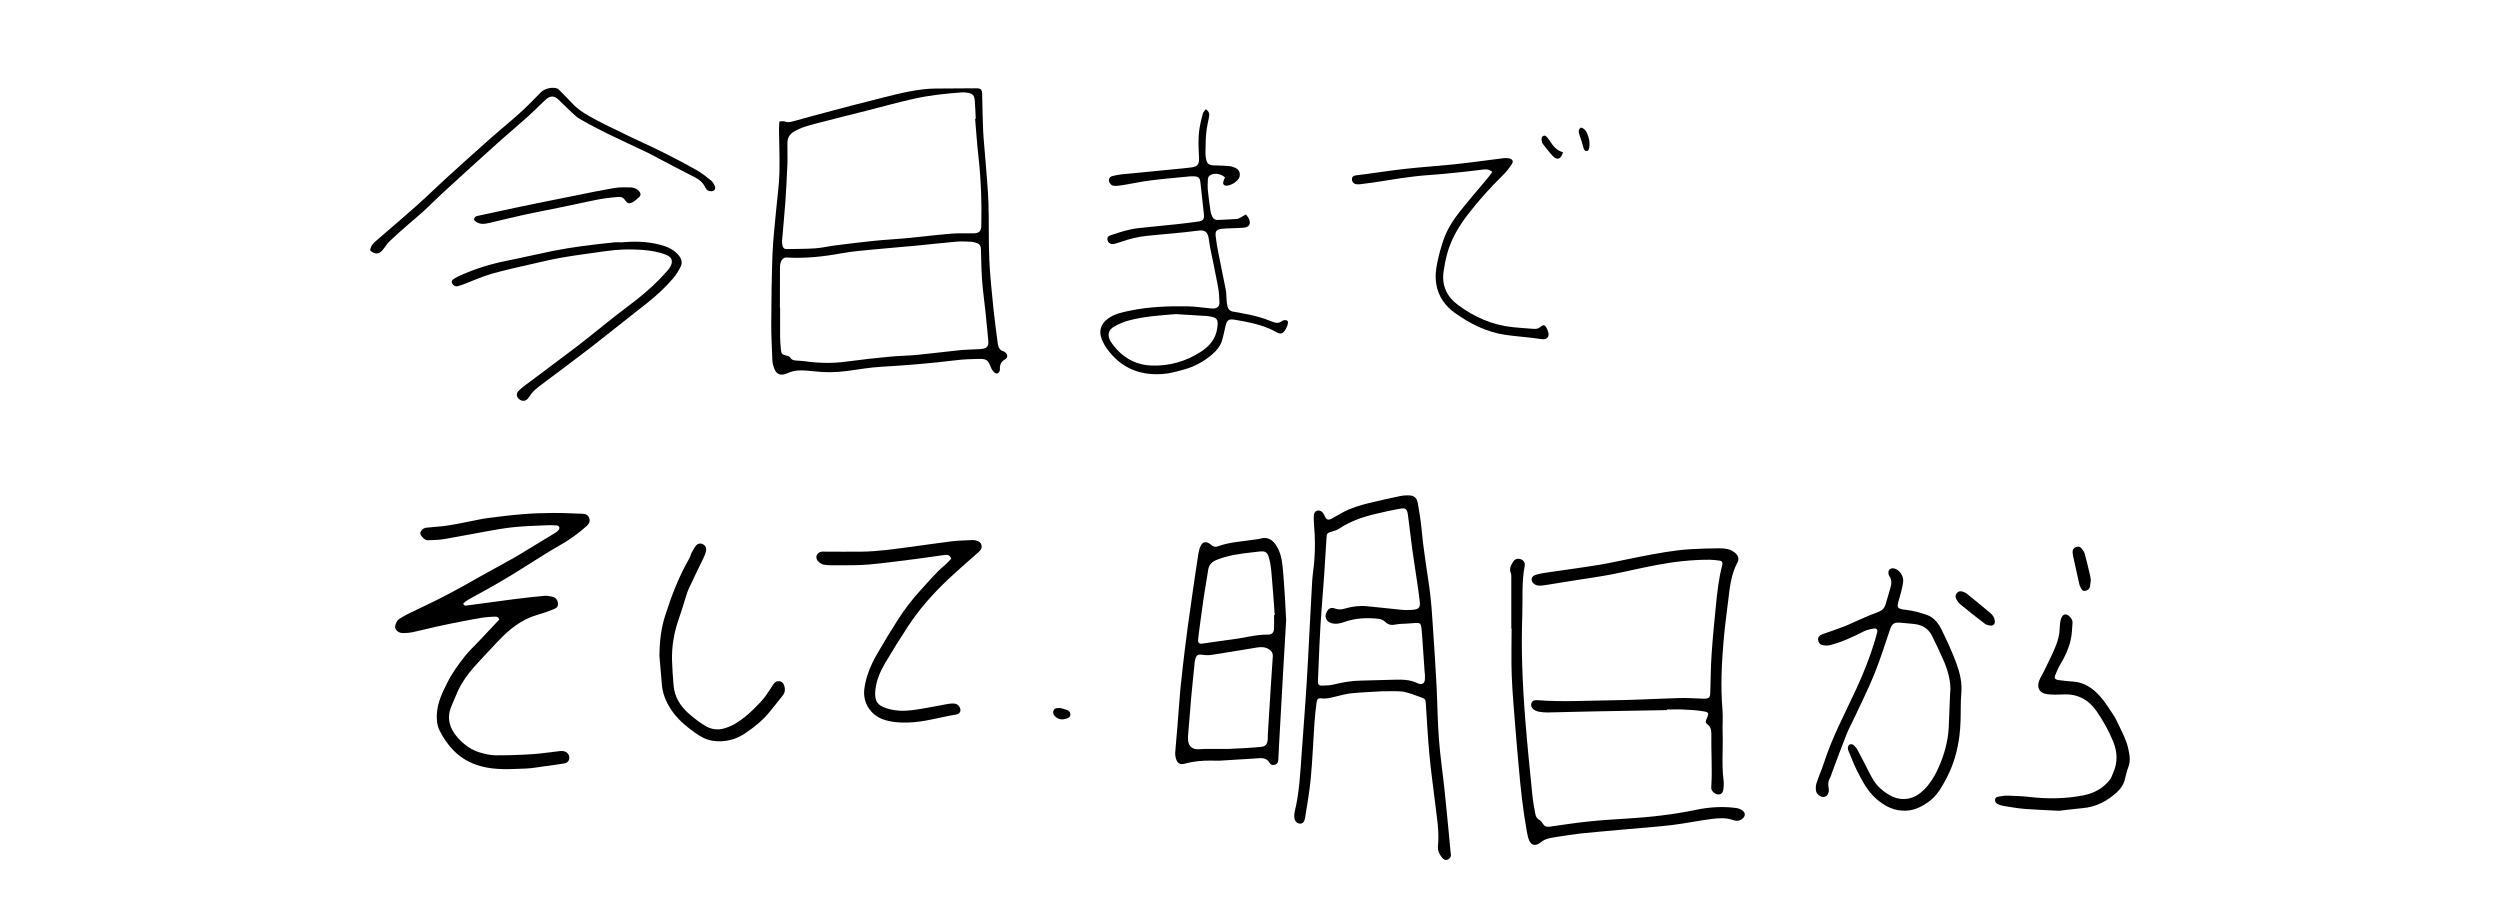 <?xml version="1.0" encoding="UTF-8"?><svg id="a" xmlns="http://www.w3.org/2000/svg" width="500" height="180" viewBox="0 0 500 180"><g id="b"><g><path d="m276.55,138.25c-2.45.15-4.38.21-6.29.41-1.14.12-2.26.45-3.38.71-.85.2-1.68.44-2.59.3-.63-.1-.9.16-.99.92-.17,1.32-.32,2.64-.41,3.97-.25,3.67-.39,7.36-.73,11.02-.24,2.65-.72,5.28-1.13,7.9-.15.96-.54,1.31-1.13,1.23-.65-.08-1.05-.64-1.05-1.47,0-.31.03-.63.1-.94.89-3.67,1.09-7.42,1.35-11.16.25-3.67.55-7.34.8-11.01.19-2.73.35-5.46.5-8.19.28-5.21.53-10.43.83-15.64.08-1.4.32-2.78.43-4.18.17-2.27.17-4.55-.03-6.82-.06-.63-.08-1.26-.08-1.89,0-.8.28-1.22.8-1.3.5-.08.98.24,1.3.87.03.06.04.14.07.2.39.84.71.94,1.56.47.67-.38,1.33-.77,2.01-1.14,1.68-.92,3.5-1.45,5.34-1.91,2.11-.52,4.24-.97,6.36-1.42.44-.09.91-.11,1.36-.11,1.26-.01,1.82.43,2.03,1.66.27,1.62.56,3.25.71,4.89.36,4.06,1.05,8.06,1.61,12.09.38,2.7.52,5.44.71,8.16.26,3.78.5,7.55.7,11.34.18,3.54.2,7.08.47,10.61.26,3.42.77,6.83,1.13,10.24.33,3.13.63,6.27.93,9.41.09.98.18,1.95.27,2.93.01.14.04.28.06.41.07.47-.11.83-.52,1.06-.49.28-.94.02-1.22-.32-.54-.66-.93-1.43-.84-2.31.3-3.03-.26-6-.61-8.99-.37-3.13-.82-6.26-1.11-9.39-.31-3.38-.48-6.78-.71-10.17-.06-.83-.2-.98-1.02-1.24-.63-.2-1.23-.49-1.86-.68-.7-.21-1.41-.45-2.12-.49-1.36-.08-2.74-.02-3.58-.02h-.01Zm8.43-3.51h-.03c-.14-1.99-.27-3.99-.41-5.98-.08-1.08-.14-2.17-.26-3.25-.09-.78-.32-.96-1.11-.92-.59.03-1.19.09-1.78.13-.77.06-1.55.03-2.29.19-.84.18-1.48.05-2.1-.57-.29-.29-.77-.51-1.18-.56-2.39-.29-4.75-.18-7.05.65-.82.3-1.7.45-2.58.17-.84-.27-1.29-1.12-.97-1.93.33-.83.84-1.33,1.78-.96.67.26,1.29.21,1.95.01,1.39-.4,2.82-.61,4.27-.49,2.34.2,4.67.51,7,.72.86.08,1.75.09,2.61-.02.98-.14,1.24-.55,1.13-1.54-.15-1.39-.36-2.78-.56-4.16-.32-2.18-.67-4.36-.97-6.55-.3-2.22-.53-4.45-.84-6.67-.18-1.28-.46-1.48-1.77-1.24-1.52.28-3.02.61-4.53.97-2.64.62-5.19,1.46-7.47,3-.45.3-1.02.45-1.55.61-.83.25-.92.35-.97,1.24-.16,2.55-.3,5.1-.48,7.65-.23,3.25-.52,6.49-.72,9.74-.17,2.69-.26,5.38-.38,8.08-.05,1.01-.09,2.03-.13,3.05-.03.85.15,1.05,1.02,1.01.73-.03,1.48-.05,2.18-.23,1.78-.44,3.57-.74,5.4-.77,2.03-.04,4.07-.1,6.1-.16,1.83-.05,3.66-.15,5.35.75.06.03.13.04.2.06.69.13,1.07-.14,1.14-.86.04-.38,0-.77,0-1.15h0Z"/><path d="m99.84,123.9c-.17-.55-.56-.6-.96-.57-.77.04-1.54.07-2.3.19-1.59.26-3.16.56-4.74.87-1.51.29-3.01.6-4.51.93-1.61.36-3.2.77-4.81,1.12-.54.12-1.11.15-1.67.17-.93.03-1.52-.29-1.78-.95-.17-.41.2-1.48.76-1.86.69-.46,1.44-.85,2.19-1.22,1.76-.86,3.54-1.67,5.29-2.55,1.6-.8,3.17-1.64,4.74-2.49,1.31-.71,2.61-1.47,3.91-2.2,2.36-1.31,4.72-2.6,7.07-3.91.61-.34,1.2-.73,1.8-1.09,2-1.21,4.01-2.42,6.01-3.64.3-.18.6-.38.83-.63.39-.42.22-.92-.35-.98-.62-.07-1.26-.07-1.89-.04-2.24.1-4.48.16-6.71.38-1.95.2-3.88.57-5.81.91-2.66.47-5.3,1.01-7.96,1.46-1.07.18-2.16.22-3.24.25-.69.02-1.16-.45-1.52-.99-.29-.44-.04-.85.25-1.14.22-.22.59-.36.91-.39,1.36-.16,2.73-.21,4.08-.41,1.62-.24,3.23-.59,4.84-.9,1.07-.2,2.13-.46,3.2-.6,2.33-.3,4.66-.59,7-.78,2.06-.17,4.12-.24,6.19-.25,1.92-.01,3.85.09,5.77.16.53.02,1.05.11,1.33.68.32.65.2,1.2-.43,1.77-1.59,1.44-3.31,2.67-5.17,3.74-2.49,1.43-4.91,2.97-7.34,4.51-3.22,2.04-6.51,3.96-9.87,5.76-.82.44-1.64.87-2.3,1.47.13.52.42.45.7.42,3.06-.41,6.12-.84,9.18-1.23,2.12-.27,4.23-.51,6.36-.71.51-.05,1.05.07,1.56.18.64.13,1.05.61,1.13,1.22.08.62-.08.98-.84,1.28-1.07.44-2.16.81-3.27,1.13-3.29.95-5.79,3.03-8.06,5.48-1.54,1.67-3.14,3.3-4.64,5-1.49,1.69-2.74,3.54-3.58,5.65-.3.75-.63,1.48-.94,2.22-.97,2.36-.29,4.43,1.3,6.22,1.22,1.37,2.7,2.47,4.51,2.98,1.01.28,2.06.54,3.09.54,2.45.01,4.9-.07,7.35-.23,1.85-.12,3.68-.42,5.52-.62.27-.03.56-.01.83.05.61.15,1.03.72,1.01,1.31-.01.59-.36,1.01-1.05,1.12-1.24.21-2.49.38-3.74.54-1.32.18-2.63.43-3.96.48-3,.11-6.03.34-8.98-.48-2.05-.57-3.87-1.56-5.39-3.11-1.17-1.19-2.09-2.53-2.82-4.01-.57-1.17-.63-2.44-.52-3.69.2-2.13,1.13-4.02,2.07-5.9.96-1.92,2.21-3.64,3.53-5.31.79-1.01,1.76-1.89,2.65-2.83.79-.84,1.58-1.68,2.37-2.52.62-.66,1.24-1.32,1.83-1.95h0Z"/><path d="m155.9,24.29c.47,0,.85-.1,1.14.02.62.25,1.14.07,1.73-.09,2.67-.75,5.35-1.46,8.02-2.17,2.37-.63,4.74-1.26,7.13-1.85,3.5-.87,6.98-1.88,10.57-2.32.87-.11,1.75-.16,2.62-.17,2.67-.03,5.34-.05,8-.05,1.12,0,1.29.17,1.32,1.28.08,2.35.08,4.7.19,7.05.1,2.06.33,4.12.48,6.18.21,2.79.49,5.59.59,8.39.13,3.78,0,7.57.17,11.35.14,3.29.51,6.57.83,9.84.2,2.06.5,4.1.76,6.16.03.28.06.56.11.83.12.68.33,1.3,1.11,1.51.1.03.19.09.28.15.61.43.69,1.09.07,1.46-.82.48-1.09,1.13-1.04,2.01,0,.07,0,.14-.02.21-.15.6-.63.81-1.1.4-.32-.28-.57-.7-.73-1.11-.51-1.31-.79-1.6-2.23-1.59-1.58.02-3.16.08-4.73.27-4.98.62-9.98,1.02-14.99,1.31-2.27.13-4.53.54-6.78.84-2.2.29-4.39.33-6.6.06-1.07-.13-2.17-.22-3.24-.16-.75.04-1.51.29-2.21.59-1.17.5-2.06.22-2.51-.99-.19-.52-.34-1.08-.37-1.63-.1-2.48-.23-4.97-.22-7.45.03-4.63.07-9.26.25-13.89.13-3.15.52-6.29.8-9.43.2-2.2.52-4.39.58-6.6.08-2.94-.05-5.89-.08-8.83,0-.51.04-1.02.07-1.58h0Zm39.09-.52c.06,0,.11,0,.16-.01-.06-1.15-.09-2.31-.18-3.46-.1-1.32-.41-1.62-1.73-1.79-.31-.04-.63-.05-.94-.03-3.18.24-6.36.57-9.47,1.26-3.21.71-6.37,1.6-9.56,2.41-3.26.83-6.52,1.62-9.77,2.48-1.62.43-3.25.82-4.72,1.7-.93.55-1.3,1.32-1.3,2.33-.01,1.4.05,2.8,0,4.2-.1,2.52-.24,5.04-.41,7.55-.18,2.59-.45,5.16-.66,7.75-.03.34.03.7.11,1.03.1.41.36.65.83.63,1.89-.05,3.78-.02,5.66-.15,1.43-.1,2.84-.44,4.27-.62,2.54-.32,5.07-.63,7.62-.89,2.02-.21,4.06-.3,6.08-.49,3.1-.3,6.2-.68,9.31-.94,1.46-.12,2.94-.03,4.41-.06,1.12-.02,1.54-.44,1.56-1.52.1-4.49-.03-8.97-.53-13.44-.3-2.64-.48-5.3-.71-7.95h0Zm-38.98,37.77h.01c0,1.9-.01,3.79,0,5.68.01.87.06,1.75.15,2.62.09.95.24,1.07,1.18,1.3.23.06.55.13.64.3.41.72,1.09.66,1.75.7.49.03.98.07,1.46.14,2.69.36,5.37.41,8.07.04,2.88-.39,5.77-.7,8.67-.98,1.85-.18,3.71-.19,5.56-.37,2.79-.27,5.57-.64,8.36-.92,1.36-.14,2.73-.14,4.09-.23,1.29-.08,1.84-.33,1.7-1.78-.18-1.85-.35-3.7-.54-5.54-.22-2.13-.53-4.24-.69-6.38-.15-2.06-.18-4.13-.23-6.2-.01-.59-.17-1.05-.73-1.27-.35-.14-.74-.26-1.11-.29-1.01-.05-2.04-.12-3.04-.03-2.79.24-5.58.56-8.37.83-2.65.25-5.31.45-7.96.71-2.2.22-4.41.37-6.58.77-3.67.68-7.35,1.08-11.08.86-.4-.02-.65.13-.89.43-.43.54-.43,1.18-.44,1.81-.02,2.6-.01,5.19-.01,7.78h0Z"/><path d="m257.22,124.21c-.2,3.43-.41,6.93-.61,10.43-.27,4.73-.53,9.45-.79,14.17-.06,1.05-.11,2.1-.16,3.15-.02.41-.14.76-.55.94-.44.19-.93.11-1.14-.26-.71-1.28-1.84-1.01-2.96-.94-2.34.16-4.69.3-7.03.43-.52.03-1.05,0-1.58-.01-1.86-.03-3.7.12-5.5.63-.74.21-1.36-.04-1.62-.76-.16-.45-.27-.96-.24-1.43.11-1.68.29-3.35.43-5.02.21-2.55.36-5.1.6-7.65.25-2.65.58-5.29.89-7.93.18-1.53.38-3.06.59-4.59.32-2.36.66-4.71,1-7.07.37-2.53.73-5.06,1.13-7.59.08-.51.22-1.04.44-1.5.41-.85,1.02-.97,1.81-.47.15.09.29.2.42.32.39.34.81.37,1.28.19,2.16-.8,4.45-.92,6.7-1.26.59-.09,1.2-.11,1.77-.27,1.31-.37,2.27.13,3,1.17.85,1.21,1.22,2.61,1.38,4.04.24,2.19.36,4.4.51,6.6.1,1.54.17,3.08.25,4.69h-.01Zm-11.7,25.55v.03c.98-.05,1.96-.08,2.94-.14,1.19-.07,2.38-.14,3.56-.25,1.11-.1,1.47-.51,1.53-1.62.02-.31,0-.63.02-.95.18-2.97.36-5.94.55-8.92.14-2.2.29-4.41.44-6.61.04-.61-.16-1.04-.7-1.4-.8-.54-1.64-.54-2.52-.39-3.01.49-6.02,1.01-9.03,1.47-.61.09-1.25.06-1.86-.03-.71-.11-1.06-.02-1.31.62-.1.26-.16.54-.19.82-.25,2.4-.5,4.81-.72,7.22-.21,2.34-.4,4.68-.58,7.02-.03.45-.08.91-.04,1.37.1,1.32.95,1.95,2.25,1.84.87-.08,1.75-.06,2.62-.06,1.02-.01,2.04,0,3.05,0h0Zm9.3-26.74h.12c-.15-2.1-.28-4.2-.47-6.29-.16-1.78-.19-3.57-.72-5.3-.28-.91-.65-1.22-1.6-1.15-.56.04-1.12.13-1.67.19-2.41.26-4.8.57-7.08,1.48-.97.39-1.6.93-1.76,2-.27,1.84-.61,3.66-.89,5.5-.25,1.66-.46,3.33-.69,5-.15,1.15-.33,2.29-.44,3.44-.06.68.22.92.86.83,2.01-.28,4.02-.6,6.04-.85,2.36-.29,4.67-.98,7.08-.95.77,0,1.16-.37,1.2-1.17.05-.91.01-1.82.01-2.73Z"/><path d="m390.06,138.36c.14-1.76-.37-4.1-1.38-6.34-.74-1.63-1.46-3.25-2.27-4.85-.73-1.44-1.96-2.21-3.58-2.37-.98-.09-1.95-.21-2.93-.27-1.08-.07-1.52.27-1.86,1.26-1.02,2.98-1.95,6-3.13,8.92-1.17,2.92-2.6,5.73-3.92,8.59-.56,1.21-1.21,2.38-1.7,3.61-1.02,2.56-1.96,5.15-2.93,7.73-.12.33-.2.68-.38.98-.36.58-.37,1.19-.28,1.83.01.1.03.21.05.31.09.88-.28,1.51-.94,1.63-.6.11-1.5-.51-1.61-1.23-.07-.5-.06-1.07.1-1.54.46-1.39,1.07-2.74,1.52-4.14,1.63-5.05,4.13-9.72,6.35-14.51,1.47-3.17,2.78-6.42,3.79-9.78.17-.57.33-1.14.47-1.72.13-.53-.09-.85-.65-.76-.68.1-1.39.26-2,.56-2.19,1.11-4.4,2.15-6.79,2.76-.48.12-1.04.08-1.54-.02-.53-.11-.78-.58-.84-1.1-.05-.46.3-.86.85-1.06,1.45-.52,2.92-.99,4.35-1.55,1.08-.42,2.11-.95,3.17-1.4,1.25-.54,2.51-1.09,3.79-1.56.7-.26,1.11-.73,1.32-1.39.36-1.14.66-2.29,1-3.43.24-.8.29-1.58-.23-2.31-.08-.11-.13-.25-.16-.39-.17-.78.37-1.31,1.14-1.13,1.05.24,1.97,1.57,1.78,2.77-.18,1.14-.46,2.27-.8,3.37-.56,1.78-.39,1.94,1.51,2.16,1.37.16,2.74.54,4.05,1,1.43.5,2.33,1.71,2.96,3,1.09,2.23,2.15,4.5,2.99,6.83.67,1.86,1.12,3.81.93,5.86-.17,1.81-.08,3.63-.15,5.45-.04,1.05-.1,2.1-.24,3.14-.37,2.83-1.13,5.57-2.44,8.11-.96,1.86-1.96,3.73-3.74,5-1.33.95-2.75,1.67-4.43,1.75-2.39.12-4.35-.88-6.07-2.42-1.74-1.55-2.78-3.59-3.81-5.62-.6-1.18-1.06-2.43-1.58-3.66-.11-.26-.23-.54-.23-.8,0-.24.11-.59.29-.7.19-.11.6-.11.77.02.34.28.66.64.87,1.03.75,1.38,1.46,2.79,2.17,4.19.65,1.29,1.31,2.57,2.41,3.53,1.54,1.34,3.25,2.38,5.41,2.05,1.27-.19,2.36-.87,3.27-1.77,1.11-1.09,1.95-2.38,2.62-3.77,1.15-2.38,1.95-4.88,2.26-7.51.08-.73.11-1.46.14-2.2.08-1.82.15-3.64.25-6.17h0Z"/><path d="m333.42,142.02c-4.88.09-9.75.17-14.63.26-3.08.06-6.17.15-9.26.21-.59.01-1.19-.05-1.78-.15-.33-.06-.68-.2-.96-.39-.43-.3-.66-.73-.52-1.28.12-.45.54-.69,1.18-.64,4.91.39,9.82.09,14.73.03,4.59-.05,9.18-.32,13.77-.45,1.33-.04,2.66.05,3.99.09.24,0,.49.04.74.04,1.14,0,1.35-.19,1.38-1.32.08-2.52.09-5.04.26-7.56.21-3.15.52-6.29.83-9.43.28-2.83.57-5.65,1.3-8.41.14-.51-.05-.84-.57-.9-.62-.08-1.25-.16-1.88-.17-3.59-.02-7.15.38-10.67,1.05-3.07.57-6.1,1.32-9.17,1.91-2.55.48-5.12.83-7.68,1.24-1.7.27-3.39.56-5.09.82-.55.09-1.12.18-1.67.15-.35-.02-.77-.2-1.02-.44-.61-.57-.46-1.39.34-1.67.72-.25,1.49-.38,2.25-.49,3.5-.53,7.02-.97,10.51-1.55,2.7-.45,5.36-1.09,8.05-1.6,3.45-.66,6.89-1.34,10.4-1.54,1.89-.1,3.78-.17,5.68-.17,1.05,0,2.1.12,2.99.83.71.57.99,1.24.57,2.02-1.29,2.38-1.53,5-1.85,7.61-.33,2.68-.69,5.36-.92,8.05-.38,4.54-.62,9.09-.23,13.65.14,1.6-.02,3.22.04,4.83.11,3.12-.22,6.23.18,9.35.08.59.04,1.19-.02,1.78-.08.76-.44,1.11-1.01,1.11s-1.28-.54-1.4-1.09c-.03-.14-.03-.28-.02-.42.22-3.46-.04-6.92.01-10.38.01-.8-.03-1.61-.82-2.16-.51-.35-.22-.83-.05-1.23.4-.97.39-1.15-.66-1.34-1.3-.23-2.64-.3-3.97-.36-1.12-.06-2.24-.01-3.37-.01v.15h0Z"/><path d="m241.16,21.85c.73.48.75.99.63,1.59-.21,1.1-.46,2.2-.56,3.31-.12,1.36-.1,2.73-.14,4.09,0,.14.02.28.04.42.22,1.57.52,1.82,2.1,1.83.84,0,1.68.07,2.52.12.21.01.42.06.62.11.69.21,1.39.47,1.56,1.25.2.86-.33,1.49-.99,1.94-.42.29-.93.54-1.42.61-.81.11-1.06-.31-.76-1.1.07-.19.17-.37.25-.53-.82-.74-2.02-.94-2.84-.52-.37.19-.59.49-.6.92-.01.7-.08,1.41-.01,2.1.14,1.43.35,2.85.55,4.28.04.31.16.6.27.9.21.56.61.85,1.21.82,1.26-.06,2.52-.1,3.78-.2.3-.02.58-.22.86-.36.31-.16.6-.34.95-.54.2.27.4.47.52.71.58,1.12.2,1.86-1.05,1.95-1.12.08-2.24.09-3.37.14-.31.01-.63.03-.94.07-1,.12-1.31.43-1.21,1.44.12,1.15.33,2.29.55,3.42.48,2.47,1.01,4.94,1.49,7.42.12.65.09,1.33.15,1.99.03.38.07.77.15,1.14.15.69.56,1.1,1.29,1.18.59.07,1.17.21,1.76.32,2.01.35,3.98.84,5.86,1.64.72.31,1.39.41,2.08-.13.2-.16.62-.21.86-.11.4.17.28.6.19.93-.08.26-.2.52-.33.77-.58,1.03-1.02,1.17-2.04.59-1.51-.86-3.14-1.37-4.82-1.76-1.13-.26-2.27-.48-3.41-.66-1.17-.18-1.49.05-1.79,1.2-.25.98-.42,1.98-.71,2.95-.33,1.1-1.04,1.97-1.91,2.73-1.66,1.45-3.55,2.49-5.68,3.08-1.45.4-2.89.81-4.42.91-4.6.3-8.3-1.31-11.01-5.07-.44-.61-.82-1.31-1.08-2.02-.6-1.63-.09-3.01,1.33-4.03,1.3-.93,2.82-1.24,4.32-1.55,3.83-.8,7.73-.94,11.62-.87,1.36.02,2.73.24,4.09.36.31.03.63.08.94.08.79,0,1.3-.41,1.28-1.21-.03-1.08-.1-2.18-.3-3.24-.47-2.55-1.03-5.08-1.54-7.62-.14-.69-.21-1.39-.33-2.08-.21-1.15-.72-1.56-1.89-1.45-.98.09-1.95.25-2.92.34-2.48.25-4.96.47-7.44.71-1.86.18-3.66.64-5.42,1.26-.33.11-.67.22-1,.31-.2.05-.42.09-.62.08-.49-.03-.86-.37-.94-.84-.1-.53.2-.77.64-.92,1.86-.63,3.73-1.24,5.7-1.44,2.55-.26,5.1-.51,7.64-.78,1.39-.15,2.79-.32,4.18-.52.99-.14,1.23-.5,1.13-1.5-.23-2.09-.45-4.18-.69-6.27-.11-.98-.33-1.22-1.31-1.28-.52-.03-1.05.03-1.57.09-2.41.24-4.82.44-7.22.75-1.63.21-3.24.55-4.87.83-.55.09-1.11.18-1.67.24-.28.03-.56.02-.83-.04-.45-.1-.86-.66-.84-1.09.02-.49.33-.76.79-.85.55-.11,1.09-.25,1.65-.31,1.29-.14,2.58-.24,3.87-.37,2.2-.21,4.4-.43,6.6-.65,1.19-.12,2.38-.21,3.56-.37,1.26-.17,1.63-.62,1.56-1.91-.1-1.89-.21-3.78.06-5.67.15-1.07.42-2.12.69-3.17.08-.31.36-.56.6-.91h0Zm-6.01,40.97c-3.2.26-6.38.46-9.48,1.3-1,.27-1.98.71-2.89,1.22-1.08.61-1.35,1.74-.73,2.81.36.63.84,1.21,1.33,1.75,1.84,2.01,4.21,3.11,6.88,3.21,3.54.13,6.88-.8,9.88-2.74,1.74-1.12,3.01-2.58,3.31-4.75.24-1.75.04-2.11-1.71-2.37-.14-.02-.28-.05-.42-.05-2.06-.13-4.12-.25-6.19-.38h0Z"/><path d="m302.26,125.71c0-3.37,0-6.73,0-10.1,0-.35.02-.73-.11-1.04-.36-.89.08-1.58.5-2.26.31-.51.93-.67,1.49-.47.55.19.92.7.8,1.33-.63,3.27-.37,6.57-.48,9.85-.11,3.22-.13,6.45-.03,9.67.11,3.78.33,7.56.63,11.33.4,5.03.92,10.05,1.42,15.07.12,1.22.35,2.43.57,3.63.09.51.28.98.83,1.26.32.16.54.53.75.85.32.48.72.59,1.26.51,2.53-.36,5.07-.75,7.61-1.02,2.54-.27,5.1-.44,7.66-.59,4.73-.28,9.43-.8,14.07-1.77,2.66-.55,5.35-.72,8.05-.35.43.06.89.25,1.23.51.62.48.58,1.09,0,1.6-.57.49-1.22.54-1.88.3-1.4-.51-2.85-.41-4.27-.23-2.67.33-5.3.9-7.97,1.22-2.98.36-5.99.55-8.98.83-3.04.28-6.08.53-9.11.84-1.64.17-3.27.44-4.89.69-.72.11-1.46.23-2.15.46-.48.16-.92.49-1.34.79-.79.57-1.58.48-2.02-.4-.29-.58-.41-1.26-.53-1.9-.79-4.35-1.26-8.74-1.64-13.14-.22-2.47-.45-4.95-.64-7.42-.27-3.5-.6-6.99-.74-10.49-.13-3.18-.03-6.38-.03-9.57h-.06Z"/><path d="m190.24,111.72c-.28-.78-.8-.8-1.4-.72-1.81.26-3.61.53-5.42.76-3.2.4-6.39.85-9.61,1.14-2.09.19-4.2.13-6.31.16-.91.01-1.82.02-2.71-.12-.44-.07-.92-.38-1.21-.73-.64-.76-.22-1.72.75-1.88.24-.04.49,0,.74,0,2.41,0,4.83.03,7.25,0,3.27-.03,6.5-.53,9.73-.94,2.75-.35,5.48-.79,8.23-1.12,1.42-.17,2.86-.19,4.3-.26.21-.01.42.05.62.09.51.11.92.33,1.08.88.17.59-.08,1.01-.51,1.39-2.07,1.84-4.17,3.64-6.18,5.54-3.01,2.84-5.75,5.94-8.02,9.41-1.58,2.4-3.09,4.84-4.55,7.31-1,1.7-1.77,3.52-1.96,5.51-.2,2.11.47,2.94,2.22,3.51,1.66.54,3.39.6,5.11.39,1.94-.24,3.87-.65,5.8-.99.69-.12,1.38-.29,2.07-.34.59-.04,1.2-.01,1.59.59.47.72.25,1.46-.6,1.6-3.21.52-6.35,1.52-9.63,1.61-1.72.05-3.43-.07-5.08-.66-2.17-.79-4.09-3.09-3.66-6.17.35-2.51,1.32-4.78,2.57-6.94,1.35-2.33,2.74-4.64,4.2-6.9,1.33-2.06,2.82-4.01,4.48-5.82,1.56-1.7,3.04-3.48,4.82-4.98.48-.4.88-.88,1.3-1.3h0Z"/><path d="m411.8,162.15c-1.98-.1-4.39-.18-6.79-.36-1.43-.11-2.84-.37-4.25-.59-.38-.06-.75-.19-1.1-.33-.41-.17-.71-.46-.64-.97.06-.45.44-.53.77-.59.59-.1,1.18-.2,1.77-.18,1.51.05,3.01.1,4.51.28,3.54.4,7.07.34,10.57-.33,2.13-.41,3.96-1.4,5.32-3.12.3-.37.44-.86.64-1.31.97-2.12.91-4.23.02-6.38-.87-2.12-1.98-4.1-3.27-5.98-1.6-2.32-3.79-3.56-6.7-3.4-1.08.06-2.18.07-3.25-.06-1.47-.18-2.09-1.26-1.58-2.66.27-.74.73-1.41,1.08-2.13.48-.97.94-1.94,1.4-2.92.7-1.49,1.38-2.99,1.58-4.65.07-.62.05-1.26.14-1.88.06-.44.16-.91.39-1.28.35-.56.92-.54,1.41-.09.41.37.72.8.68,1.36-.08,1.15-.11,2.31-.37,3.43-.4,1.75-1.16,3.37-2.1,4.91-.36.59-.61,1.25-.89,1.89-.37.82-.25,1.08.62,1.21.97.14,1.95.23,2.93.3,2.19.17,3.82,1.29,5.26,2.87,1.09,1.2,1.9,2.58,2.79,3.9.39.57.67,1.23.97,1.85.74,1.54,1.56,3.05,1.93,4.75.28,1.27.53,2.51,0,3.8-.33.82-.47,1.72-.72,2.59-.25.86-.75,1.6-1.37,2.2-1.97,1.88-4.27,3.12-7.05,3.35-1.43.12-2.85.32-4.73.53h0Z"/><path d="m124.55,48.44c2.46-.2,4.91-.14,7.31.47,1.43.36,2.8.9,3.81,2.07.6.7.88,1.49.47,2.32-.41.84-.92,1.66-1.52,2.37-1.57,1.84-3.34,3.48-5.26,4.98-3.73,2.91-7.4,5.88-11.13,8.78-3.05,2.36-6.15,4.64-9.23,6.96-.73.55-1.47,1.08-2.14,1.7-.45.42-.8.96-1.16,1.47-.49.67-1.15.8-1.81.32-.62-.44-.71-1.18-.17-1.71.4-.39.83-.76,1.28-1.09,3.5-2.63,7.03-5.23,10.51-7.89,2.39-1.83,4.7-3.76,7.07-5.62,1.48-1.17,3.01-2.29,4.5-3.45,2.3-1.79,4.45-3.75,6.37-5.94.25-.29.5-.6.67-.94.54-1.11.21-1.85-.95-2.3-1.55-.61-3.17-.85-4.82-.97-2.42-.18-4.83-.09-7.23.26-2.83.41-5.68.76-8.5,1.24-2.1.36-4.17.85-6.24,1.33-2.73.63-5.47,1.22-8.16,1.99-1.81.52-3.53,1.32-5.29,1.99-.46.17-.92.35-1.39.46-.51.11-.93-.17-1.13-.59-.22-.47.15-.77.54-.99.21-.12.42-.25.64-.35,3.16-1.48,6.45-2.51,9.87-3.18,3.02-.6,6.02-1.32,9.04-1.93,1.89-.38,3.79-.69,5.7-.95,2.18-.3,4.38-.54,6.57-.77.59-.06,1.19-.01,1.78-.01h0Z"/><path d="m131.89,131.08c.02-2.72.32-5.41,1.15-7.98,1.26-3.93,2.73-7.8,4.81-11.4.21-.36.29-.79.48-1.15.26-.49.52-.99.87-1.42.38-.46.95-.54,1.43-.26.48.27.69.74.59,1.25-.1.51-.29,1.01-.52,1.48-.98,2.06-2.01,4.08-2.95,6.15-.41.92-.66,1.92-.97,2.88-.32,1-.61,2.01-.97,3-.99,2.77-1.49,5.62-1.4,8.55.05,1.64.17,3.29.31,4.92.19,2.3,1.35,4.12,3.02,5.6,1,.88,2.06,1.7,3.19,2.4,1.23.77,2.63,1.01,4.05.54.83-.27,1.66-.62,2.38-1.09,1.02-.67,2.01-1.42,2.88-2.26,1.21-1.16,2.43-2.33,3.33-3.76.37-.59.77-1.16,1.16-1.74.31-.46.74-.64,1.27-.52.5.11.75.51.88.96.18.63.13,1.27-.28,1.8-.86,1.11-1.74,2.19-2.62,3.28-1.39,1.75-3.13,3.13-4.96,4.36-1.9,1.28-4.05,1.82-6.4,1.5-1.46-.2-2.63-.92-3.75-1.72-1.83-1.31-3.53-2.77-4.76-4.7-.96-1.51-1.6-3.1-1.74-4.89-.16-1.92-.33-3.84-.49-5.76h0Z"/><path d="m298.46,34.4c-.56-.53-1.12-.57-1.74-.5-1.74.21-3.48.42-5.23.6-1.92.2-3.84.39-5.76.52-3.72.24-7.37.92-11.05,1.48-.87.13-1.74.24-2.61.34-.28.03-.56.04-.84,0-.48-.07-.83-.49-.84-.93-.01-.51.21-.75.85-.85.59-.09,1.18-.14,1.78-.22,2.71-.36,5.42-.78,8.13-1.08,3.21-.35,6.43-.56,9.64-.89,2.37-.24,4.73-.57,7.1-.87.97-.12,1.94-.26,2.92-.37.34-.03.71-.03,1.04.05.68.17.89.56.51,1.15-.49.76-1.06,1.49-1.7,2.12-2.55,2.52-4.96,5.16-7.13,8-1.8,2.36-3.3,4.89-4.09,7.77-.31,1.15-.54,2.32-.71,3.5-.43,2.83.59,5.09,2.88,6.78,3.24,2.41,6.83,3.99,10.88,4.43,1.39.15,2.79.23,4.2.34.54.04,1.01-.01,1.45-.42.51-.46.84-.37,1.17.22.15.27.25.58.34.88.25.85-.23,1.46-1.12,1.4-.66-.05-1.32-.2-1.98-.27-1.81-.21-3.63-.34-5.44-.6-3.77-.55-7.09-2.22-10.14-4.4-1.96-1.4-3.33-3.32-3.72-5.78-.24-1.51-.07-3.02.25-4.49.31-1.44.7-2.86,1.17-4.25.72-2.15,1.95-4.04,3.34-5.8,1.78-2.25,3.67-4.42,5.51-6.62.33-.39.62-.82.94-1.24h-.01Z"/><path d="m74.03,50.07c.11-.84.56-1.37,1.14-1.87,2.82-2.41,5.63-4.83,8.4-7.29,1.93-1.72,3.78-3.54,5.69-5.29,3-2.73,6.02-5.44,9.06-8.14,1.91-1.69,3.9-3.29,5.79-5,1.4-1.27,2.71-2.64,4.03-3.99.76-.78,2.39-1.18,3.38-.76.12.05.21.16.31.26.93.94,1.87,1.88,2.78,2.84,1.33,1.39,3,2.28,4.66,3.17,1.78.96,3.62,1.81,5.44,2.7.97.48,1.94.95,2.93,1.4,3.94,1.79,7.8,3.75,11.58,5.86,1.06.59,2.02,1.37,2.98,2.13.34.27.58.71.76,1.12.26.6-.09,1.06-.75,1.04-.48-.01-.9-.21-1.11-.68-.45-1.01-1.21-1.66-2.19-2.15-2.44-1.22-4.84-2.5-7.26-3.77-.68-.36-1.34-.75-2.04-1.08-2.78-1.32-5.58-2.6-8.34-3.95-1.82-.9-3.62-1.85-5.37-2.87-.71-.41-1.3-1.06-1.92-1.63-.77-.71-1.51-1.46-2.27-2.19-.89-.84-1.67-.84-2.65.07-1.23,1.14-2.41,2.35-3.66,3.47-1.72,1.54-3.5,3.02-5.22,4.55-2.22,1.98-4.42,3.98-6.62,5.98-1.74,1.58-3.47,3.15-5.19,4.75-1.25,1.16-2.45,2.39-3.71,3.54-.98.9-2.02,1.73-3.01,2.6-1.25,1.1-2.52,2.2-3.73,3.36-.53.51-.9,1.17-1.37,1.73-.78.93-1.56.95-2.53.09h0Z"/><path d="m94.78,43.97c.06-.48.27-.69.73-.79,2.81-.59,5.6-1.23,8.41-1.81,3.39-.71,6.8-1.39,10.2-2.07,2.92-.59,5.84-1.2,8.77-1.7,1.06-.18,2.16-.14,3.24-.12.64.01,1.23.25,1.68.76.33.37.43.77.07,1.12-.42.41-.87.83-1.38,1.1-.68.36-1.04.23-1.47-.41-.3-.46-.7-.71-1.23-.67-.98.07-1.95.17-2.92.31-.9.13-1.79.31-2.69.5-2.06.43-4.11.88-6.16,1.3-2.3.47-4.61.9-6.9,1.4-2.43.53-4.85,1.13-7.27,1.7-1.09.26-2.15.38-3.07-.6h-.01Z"/><path d="m398.97,124.41c.01.34-.29.75-.8.71-.43-.03-.92-.16-1.25-.41-1.67-1.26-3.3-2.57-4.92-3.9-.31-.26-.55-.63-.75-1-.21-.39-.18-.81.1-1.18.3-.39.71-.45,1.13-.32.33.1.67.25.93.46,1.57,1.27,3.13,2.55,4.68,3.86.49.41.85.93.89,1.78h0Z"/><path d="m418.17,116.02c-.06.41-.12.79-.16,1.17-.06.58-.45.87-.95.98-.57.12-.79-.36-.99-.76-.13-.24-.2-.52-.26-.79-.39-1.74-.77-3.47-1.15-5.21-.07-.31-.13-.62-.14-.93-.02-.45.12-.83.57-1.03.47-.21.91-.16,1.23.25.25.32.53.67.63,1.06.4,1.48.75,2.98,1.1,4.47.06.27.08.55.12.8h0Z"/><path d="m312.59,30.44c-.35,1.39-1.13,1.68-1.97.82-.76-.77-1.39-1.67-2.07-2.51-.08-.1-.15-.25-.17-.38-.07-.41-.18-.92.24-1.16.47-.26.75.18,1.01.52.09.11.18.21.26.33.67,1.04,1.37,2.05,2.71,2.38h0Z"/><path d="m316.16,25.52c.68.12,1,.62,1.23,1.1.41.89.63,1.84.46,2.84-.06.33-.11.76-.57.74-.41-.02-.51-.38-.61-.74-.23-.84-.49-1.66-.77-2.48-.17-.52-.32-1.01.26-1.46h0Z"/><path d="m212.07,141.61c.33.09.87.21,1.39.41.38.14.62.46.61.9,0,.47-.37.66-.73.79-.8.27-1.58.25-2.25-.37-.36-.33-.57-.73-.39-1.21.2-.52.66-.56,1.36-.51h0Z"/></g></g></svg>